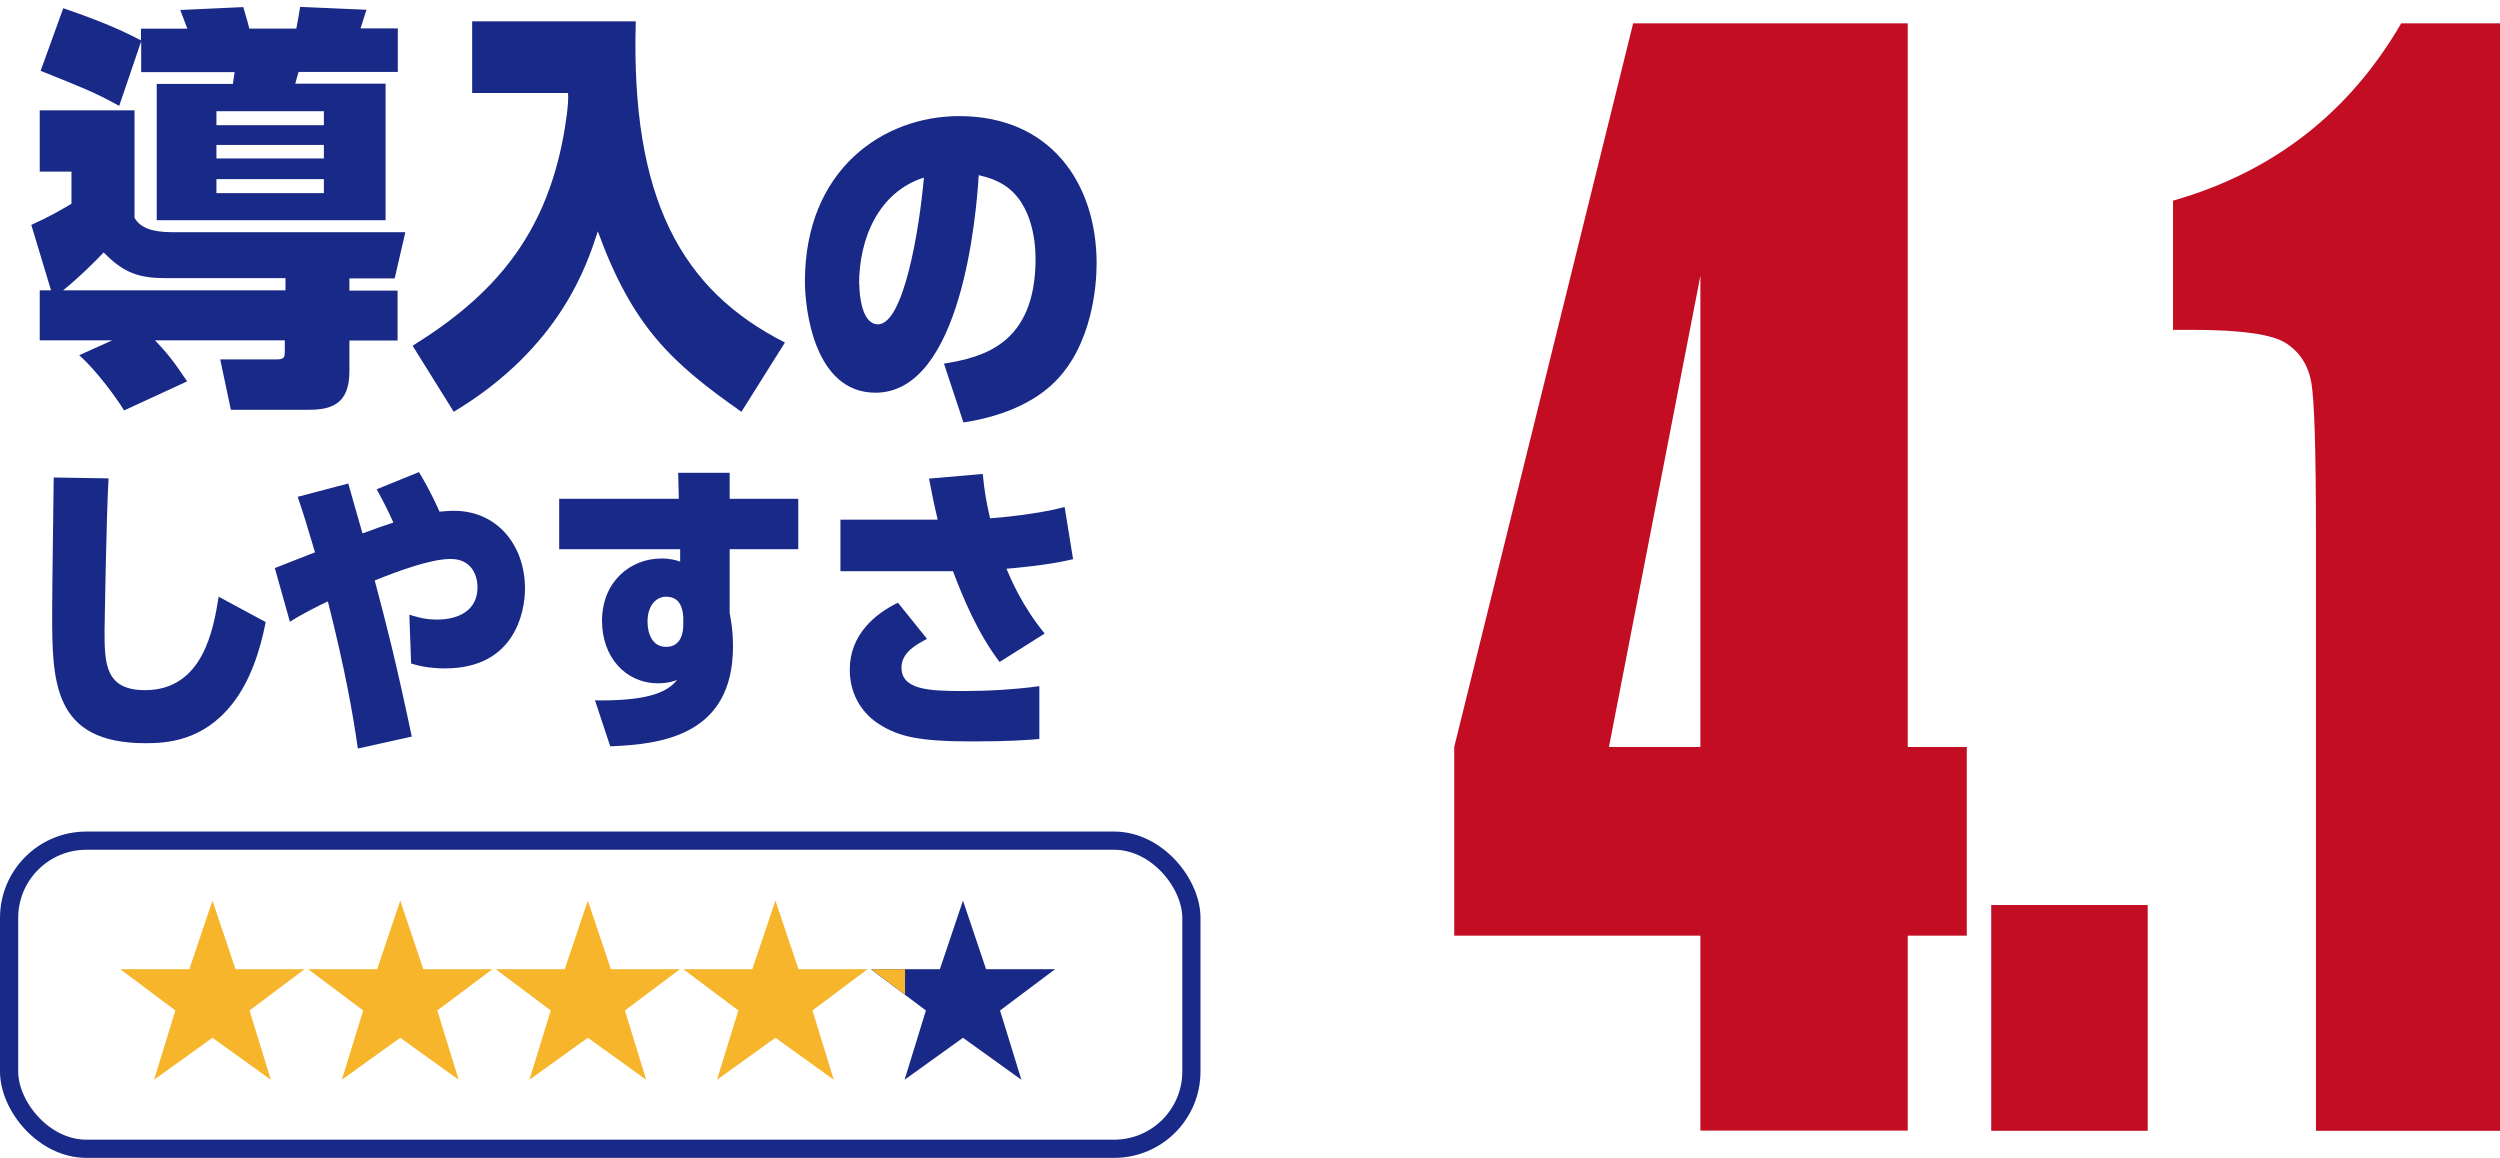 <?xml version="1.0" encoding="UTF-8"?><svg id="_レイヤー_1" xmlns="http://www.w3.org/2000/svg" xmlns:xlink="http://www.w3.org/1999/xlink" viewBox="0 0 112.62 52.16"><defs><style>.cls-1{fill:#182987;}.cls-1,.cls-2,.cls-3,.cls-4{stroke-width:0px;}.cls-2{fill:#f7b52c;}.cls-5{filter:url(#drop-shadow-1);}.cls-3{fill:#fff;}.cls-4{fill:#c30d23;}.cls-6{fill:none;stroke:#182987;stroke-miterlimit:10;stroke-width:.82px;}</style><filter id="drop-shadow-1" filterUnits="userSpaceOnUse"><feOffset dx="1.05" dy="1.05"/><feGaussianBlur result="blur" stdDeviation="0"/><feFlood flood-color="#231815" flood-opacity=".3"/><feComposite in2="blur" operator="in"/><feComposite in="SourceGraphic"/></filter></defs><path class="cls-1" d="m15.74,13.09h2.17v2.25h-2.17v1.39c0,1.5-.84,1.73-1.85,1.73h-3.49l-.48-2.27h2.55c.36,0,.36-.11.36-.44v-.42h-5.85c.48.5.82.9,1.45,1.85l-2.84,1.31c-.32-.53-1.2-1.75-2.02-2.49l1.49-.67H1.79v-2.25h.51l-.89-2.95c.84-.38,1.26-.63,1.81-.95v-1.45h-1.43v-2.76h4.27v4.84c.25.44.76.65,1.71.65h10.49l-.48,2.08h-2.04v.55ZM13.35,1.28c.11-.61.13-.67.17-.97l2.99.13c-.04.13-.23.7-.27.84h1.68v1.96h-4.47c-.04.15-.06.19-.15.53h4.07v6.15H7.06V3.78h3.43l.08-.53h-4.21v-1.39l-.99,2.91c-1.14-.63-1.7-.84-3.54-1.58L2.85.37c.84.29,2.25.78,3.5,1.45v-.53h2.09c-.15-.4-.21-.55-.32-.84l2.84-.13c.21.7.23.8.27.97h2.11Zm-5.88,11.25c-1.2,0-1.9-.23-2.8-1.16-.27.29-1.07,1.1-1.83,1.71h10.02v-.55h-5.39Zm7.12-6.89v-.63h-4.84v.63h4.84Zm0,1.5v-.61h-4.84v.61h4.84Zm-4.84.93v.63h4.84v-.63h-4.84Z"/><path class="cls-1" d="m18.58,15.58c3.66-2.27,5.96-4.93,6.8-9.43.09-.51.25-1.47.21-1.96h-4.32V.96h7.37c-.23,8,2.06,12.11,6.72,14.47l-1.96,3.12c-3.16-2.21-4.91-3.85-6.47-8.13-.48,1.49-1.68,5.24-6.49,8.13l-1.85-2.97Z"/><path class="cls-1" d="m42.53,16.38c1.69-.28,4.12-.83,4.12-4.72,0-.86-.19-2.77-1.7-3.48-.39-.19-.68-.24-.86-.29-.11,1.83-.79,9.8-4.65,9.8-2.77,0-3.18-3.78-3.18-5.01,0-5.04,3.52-7.45,6.95-7.45,4.1,0,6.19,3.01,6.19,6.64,0,.97-.19,3.65-1.88,5.33-.76.76-2.07,1.52-4.12,1.83l-.88-2.66Zm-3.82-3.58c0,.47.11,1.81.84,1.81,1.15,0,1.86-4.21,2.07-6.61-2.04.65-2.92,2.74-2.92,4.8Z"/><path class="cls-1" d="m11.97,28.02c-.25,1.29-.7,2.67-1.5,3.68-1.33,1.7-2.99,1.78-3.92,1.78-4.2,0-4.2-2.82-4.2-5.92,0-.96.06-5.19.07-6.05l2.47.04c-.1,1.65-.18,6.85-.18,6.87,0,1.47.03,2.67,1.82,2.67,2.64,0,3.09-2.79,3.32-4.21l2.11,1.14Z"/><path class="cls-1" d="m18.88,21.28c.17.28.49.81.92,1.77.17-.01.39-.04.64-.04,2,0,3.21,1.6,3.21,3.5,0,1.07-.47,3.6-3.6,3.6-.72,0-1.21-.12-1.53-.22l-.08-2.2c.28.08.65.22,1.24.22,1.01,0,1.83-.43,1.83-1.45,0-.56-.28-1.28-1.21-1.28s-2.46.58-3.42.97c.53,1.99.92,3.49,1.67,7.03l-2.43.54c-.21-1.47-.54-3.42-1.35-6.63-.39.18-1.15.56-1.71.92l-.68-2.42,1.81-.71c-.4-1.33-.51-1.72-.78-2.5l2.28-.6c.1.35.54,1.93.64,2.25.68-.25.76-.28,1.39-.49-.22-.5-.47-.99-.75-1.5l1.92-.78Z"/><path class="cls-1" d="m26.8,31.55c2.14.03,3.21-.28,3.7-.92-.15.06-.42.15-.86.15-1.46,0-2.52-1.18-2.52-2.81,0-1.78,1.29-2.81,2.67-2.81.43,0,.68.08.85.14v-.56h-5.45v-2.27h5.39l-.03-1.17h2.32v1.17h3.09v2.27h-3.09v2.88c.04.21.15.75.15,1.5,0,4.03-3.25,4.41-5.53,4.5l-.69-2.08Zm3.98-3.78c-.03-.29-.1-.89-.78-.89-.38,0-.83.32-.83,1.13,0,.57.24,1.13.83,1.13.68,0,.78-.63.78-.99v-.38Z"/><path class="cls-1" d="m44.27,21.35c.08.82.18,1.35.33,2,.43-.03,2.17-.19,3.36-.51l.38,2.35c-1.22.29-2.66.4-3,.43.2.47.68,1.64,1.72,2.92l-2.03,1.28c-1-1.31-1.67-2.95-2.1-4.09h-5.07v-2.32h4.38c-.15-.64-.19-.83-.39-1.85l2.42-.21Zm2.53,11.94c-.43.04-1.28.11-2.99.11-2.39,0-3.32-.21-4.21-.78-.64-.4-1.32-1.21-1.32-2.45,0-1.58,1.14-2.52,2.17-3.02l1.31,1.63c-.45.24-1.15.6-1.15,1.29,0,1,1.22,1.06,2.78,1.06,1.11,0,2.34-.07,3.43-.22v2.38Z"/><g class="cls-5"><path class="cls-4" d="m84.89,0v32.6h2.66v8.5h-2.66v8.78h-9.34v-8.78h-11.09v-8.5L72.52,0h12.37Zm-9.34,32.6V11.37l-4.12,21.23h4.12Z"/><path class="cls-4" d="m95.7,39.72v10.17h-7.05v-10.17h7.05Z"/><path class="cls-4" d="m112.62,0v49.89h-9.34v-26.75c0-3.86-.07-6.18-.21-6.96-.14-.78-.52-1.37-1.14-1.77-.62-.4-2.02-.6-4.17-.6h-.92v-5.82c4.51-1.29,7.94-3.96,10.28-7.99h5.5Z"/></g><rect class="cls-3" x=".41" y="37.87" width="53.26" height="13.88" rx="3.48" ry="3.48"/><rect class="cls-6" x=".41" y="37.87" width="53.26" height="13.88" rx="3.48" ry="3.48"/><path class="cls-2" d="m10.61,43.66h3.11l-2.48,1.86.96,3.12-2.63-1.89-2.63,1.89.96-3.12-2.48-1.86h3.11l1.04-3.09,1.04,3.09Z"/><path class="cls-2" d="m19.07,43.66h3.11l-2.48,1.86.96,3.12-2.63-1.89-2.63,1.89.96-3.12-2.48-1.86h3.11l1.04-3.09,1.04,3.09Z"/><path class="cls-2" d="m27.52,43.66h3.11l-2.48,1.86.96,3.12-2.63-1.89-2.63,1.89.96-3.12-2.48-1.86h3.11l1.04-3.09,1.04,3.09Z"/><path class="cls-2" d="m35.97,43.66h3.11l-2.48,1.86.96,3.12-2.63-1.89-2.63,1.89.96-3.12-2.48-1.86h3.11l1.04-3.09,1.04,3.09Z"/><path class="cls-1" d="m44.42,43.66h3.11l-2.48,1.86.96,3.12-2.63-1.89-2.63,1.89.96-3.12-2.48-1.86h3.11l1.04-3.09,1.04,3.09Z"/><path class="cls-2" d="m40.77,44.81l-1.53-1.15h1.53v1.15Z"/></svg>